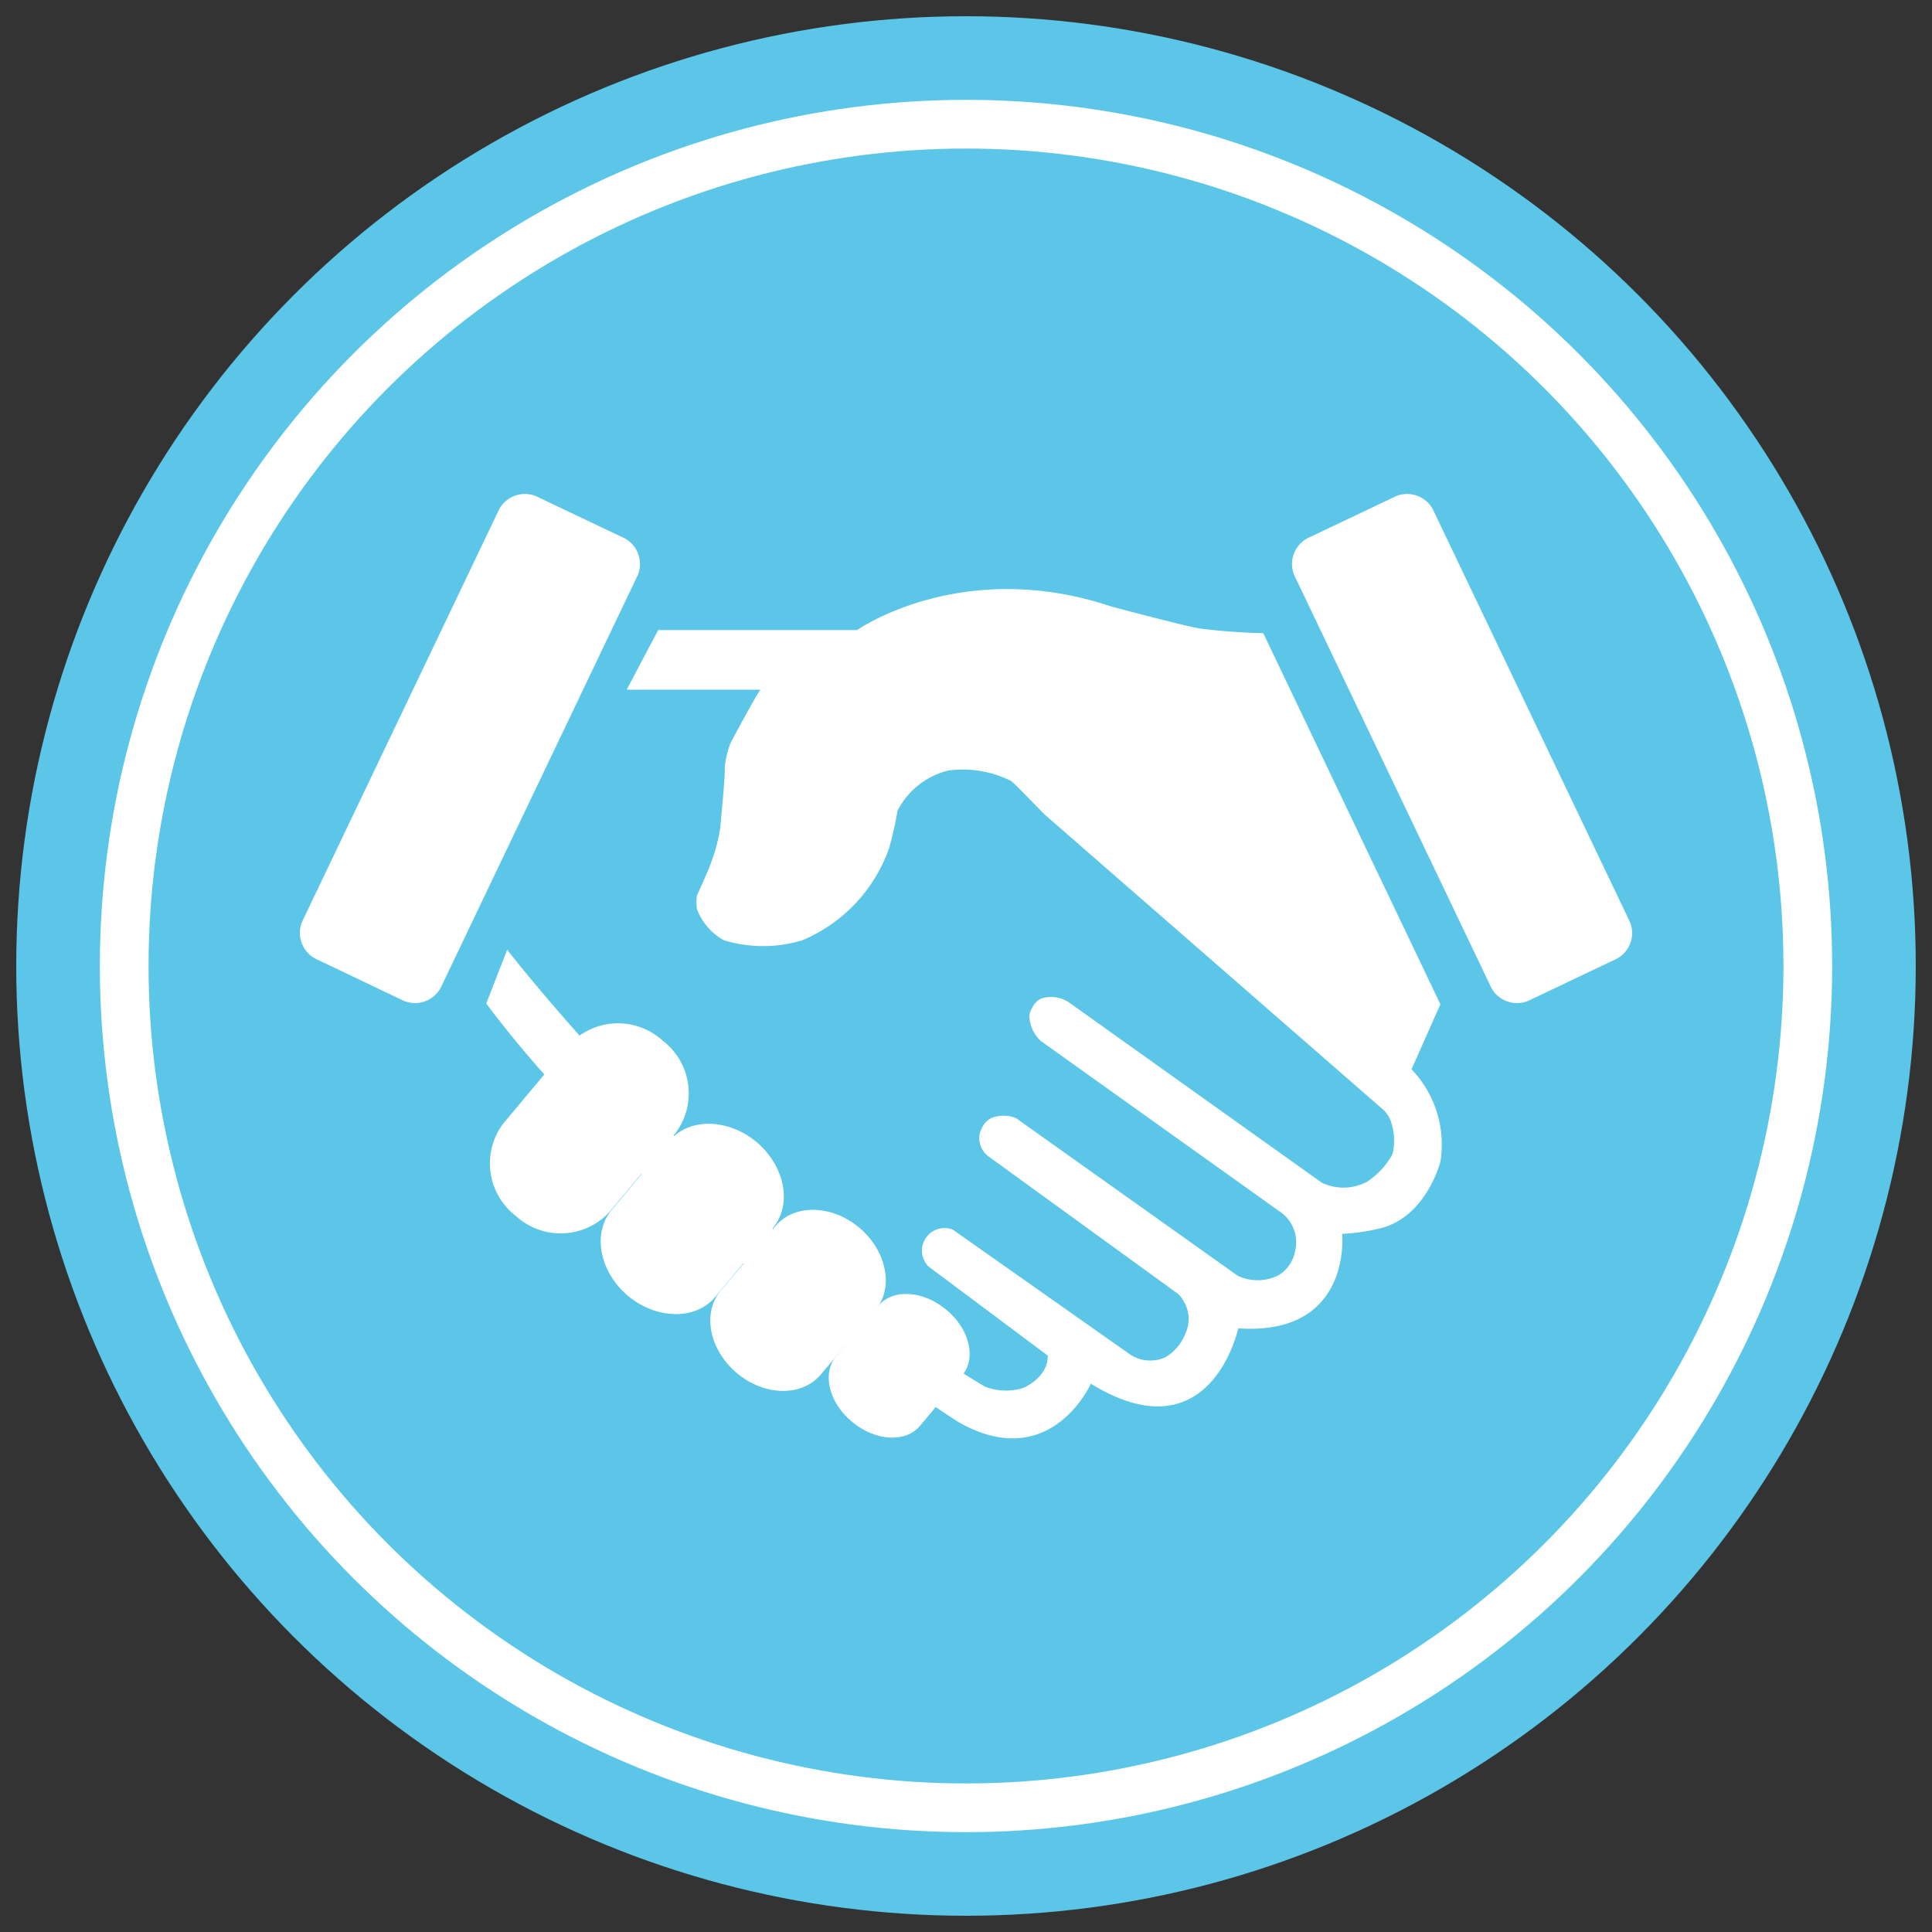 <?xml version="1.0" encoding="UTF-8"?> <svg xmlns="http://www.w3.org/2000/svg" id="Layer_1" data-name="Layer 1" viewBox="0 0 119 119"><rect x="0" y="0" width="119" height="119" fill="#333333" stroke="none"/><defs><style>.cls-1{fill:#5bc6e8;}.cls-2{fill:none;stroke:#fff;stroke-miterlimit:10;stroke-width:3px;}.cls-3{fill:#fff;}</style></defs><title>bf-5</title><circle class="cls-1" cx="59.5" cy="59.5" r="58.5"></circle><circle class="cls-2" cx="59.5" cy="59.5" r="51.85"></circle><path class="cls-3" d="M31,69.2a4.08,4.08,0,0,0,.78,5.7h0a4.08,4.08,0,0,0,5.75-.24l4.07-4.86a4.08,4.08,0,0,0-.78-5.7h0a4.08,4.08,0,0,0-5.75.24Z"></path><path class="cls-3" d="M37.67,74.53c-1.2,1.44-.74,3.8,1,5.28h0c1.77,1.48,4.18,1.51,5.38.08l3.56-4.26c1.2-1.44.74-3.8-1-5.28h0c-1.77-1.48-4.18-1.51-5.38-.08Z"></path><path class="cls-3" d="M44.38,79.51c-1.14,1.37-.69,3.63,1,5.06h0c1.7,1.43,4,1.47,5.16.11l3.39-4c1.14-1.37.69-3.63-1-5.06h0c-1.7-1.43-4-1.47-5.16-.11Z"></path><path class="cls-3" d="M51.5,83.54c-.88,1.05-.45,2.87,1,4.05h0c1.42,1.18,3.28,1.29,4.16.24l2.61-3.12c.88-1.05.45-2.87-1-4.05h0c-1.42-1.18-3.28-1.29-4.16-.24Z"></path><path class="cls-3" d="M91.86,60.85a1.8,1.8,0,0,0,2.43.72l5.11-2.43a1.8,1.8,0,0,0,1-2.34L88.25,31.36a1.8,1.8,0,0,0-2.43-.72l-5.11,2.43a1.8,1.8,0,0,0-1,2.34Z"></path><path class="cls-3" d="M27.14,60.85a1.8,1.8,0,0,1-2.43.72L19.6,59.13a1.8,1.8,0,0,1-1-2.34L30.75,31.36a1.8,1.8,0,0,1,2.43-.72l5.11,2.43a1.8,1.8,0,0,1,1,2.34Z"></path><path class="cls-3" d="M62.29,48.11a6.64,6.64,0,0,0-3.88-.65,4.79,4.79,0,0,0-3.13,2.48,19.41,19.41,0,0,1-.54,2.37,9.6,9.6,0,0,1-5.31,5.6,8.25,8.25,0,0,1-4.85,0A3.66,3.66,0,0,1,42.93,56a2.87,2.87,0,0,1,0-.85s.75-1.62.89-2.08A10,10,0,0,0,44.36,51s.34-3.48.28-3.72A5.48,5.48,0,0,1,45,45.76s1.69-3.18,1.85-3.28H38.6l1.94-3.67H52.79s6.43-4.53,15.64-1.46c0,0,4.81,1.29,5.54,1.37a37.09,37.09,0,0,0,3.84.28L88.72,61.86l-1.78,4a6.69,6.69,0,0,1,1.78,5.7s-.85,3.35-3.64,4.08a12.6,12.6,0,0,1-2.41.36s.63,6.29-6.4,5.82c0,0-1.7,7.94-9.08,3.41,0,0-2.48,5.58-8.14,2.37,0,0-18.75-11.92-29.1-25.79l1.29-3.31S44.72,75.92,60.67,85.41A3.59,3.59,0,0,0,63,85.5s1.54-.61,1.54-2L57.18,78a1.39,1.39,0,0,1,1.51-2.26L69.57,83.4a2.24,2.24,0,0,0,2.21.2A2.9,2.9,0,0,0,73,82.17a2.11,2.11,0,0,0-.08-2,2,2,0,0,0-.34-.46L60.89,71.23a1.39,1.39,0,0,1-.55-1.37s.18-.94,1-1.08a2,2,0,0,1,1.24.09l13.66,9.71a2.86,2.86,0,0,0,2.45,0,2.17,2.17,0,0,0,1.07-1.48A2.28,2.28,0,0,0,79,74.75L64.11,64.12a2.2,2.2,0,0,1-.71-1.6s.22-1,1-1.08a2,2,0,0,1,1.41.28L81.42,72.85a3.09,3.09,0,0,0,2.78-.06,4.77,4.77,0,0,0,1.43-1.46,1.14,1.14,0,0,0,.2-.55,3.69,3.69,0,0,0-.2-1.82,1.93,1.93,0,0,0-.41-.59L64.31,50.14S62.4,48.17,62.29,48.11Z"></path></svg> 